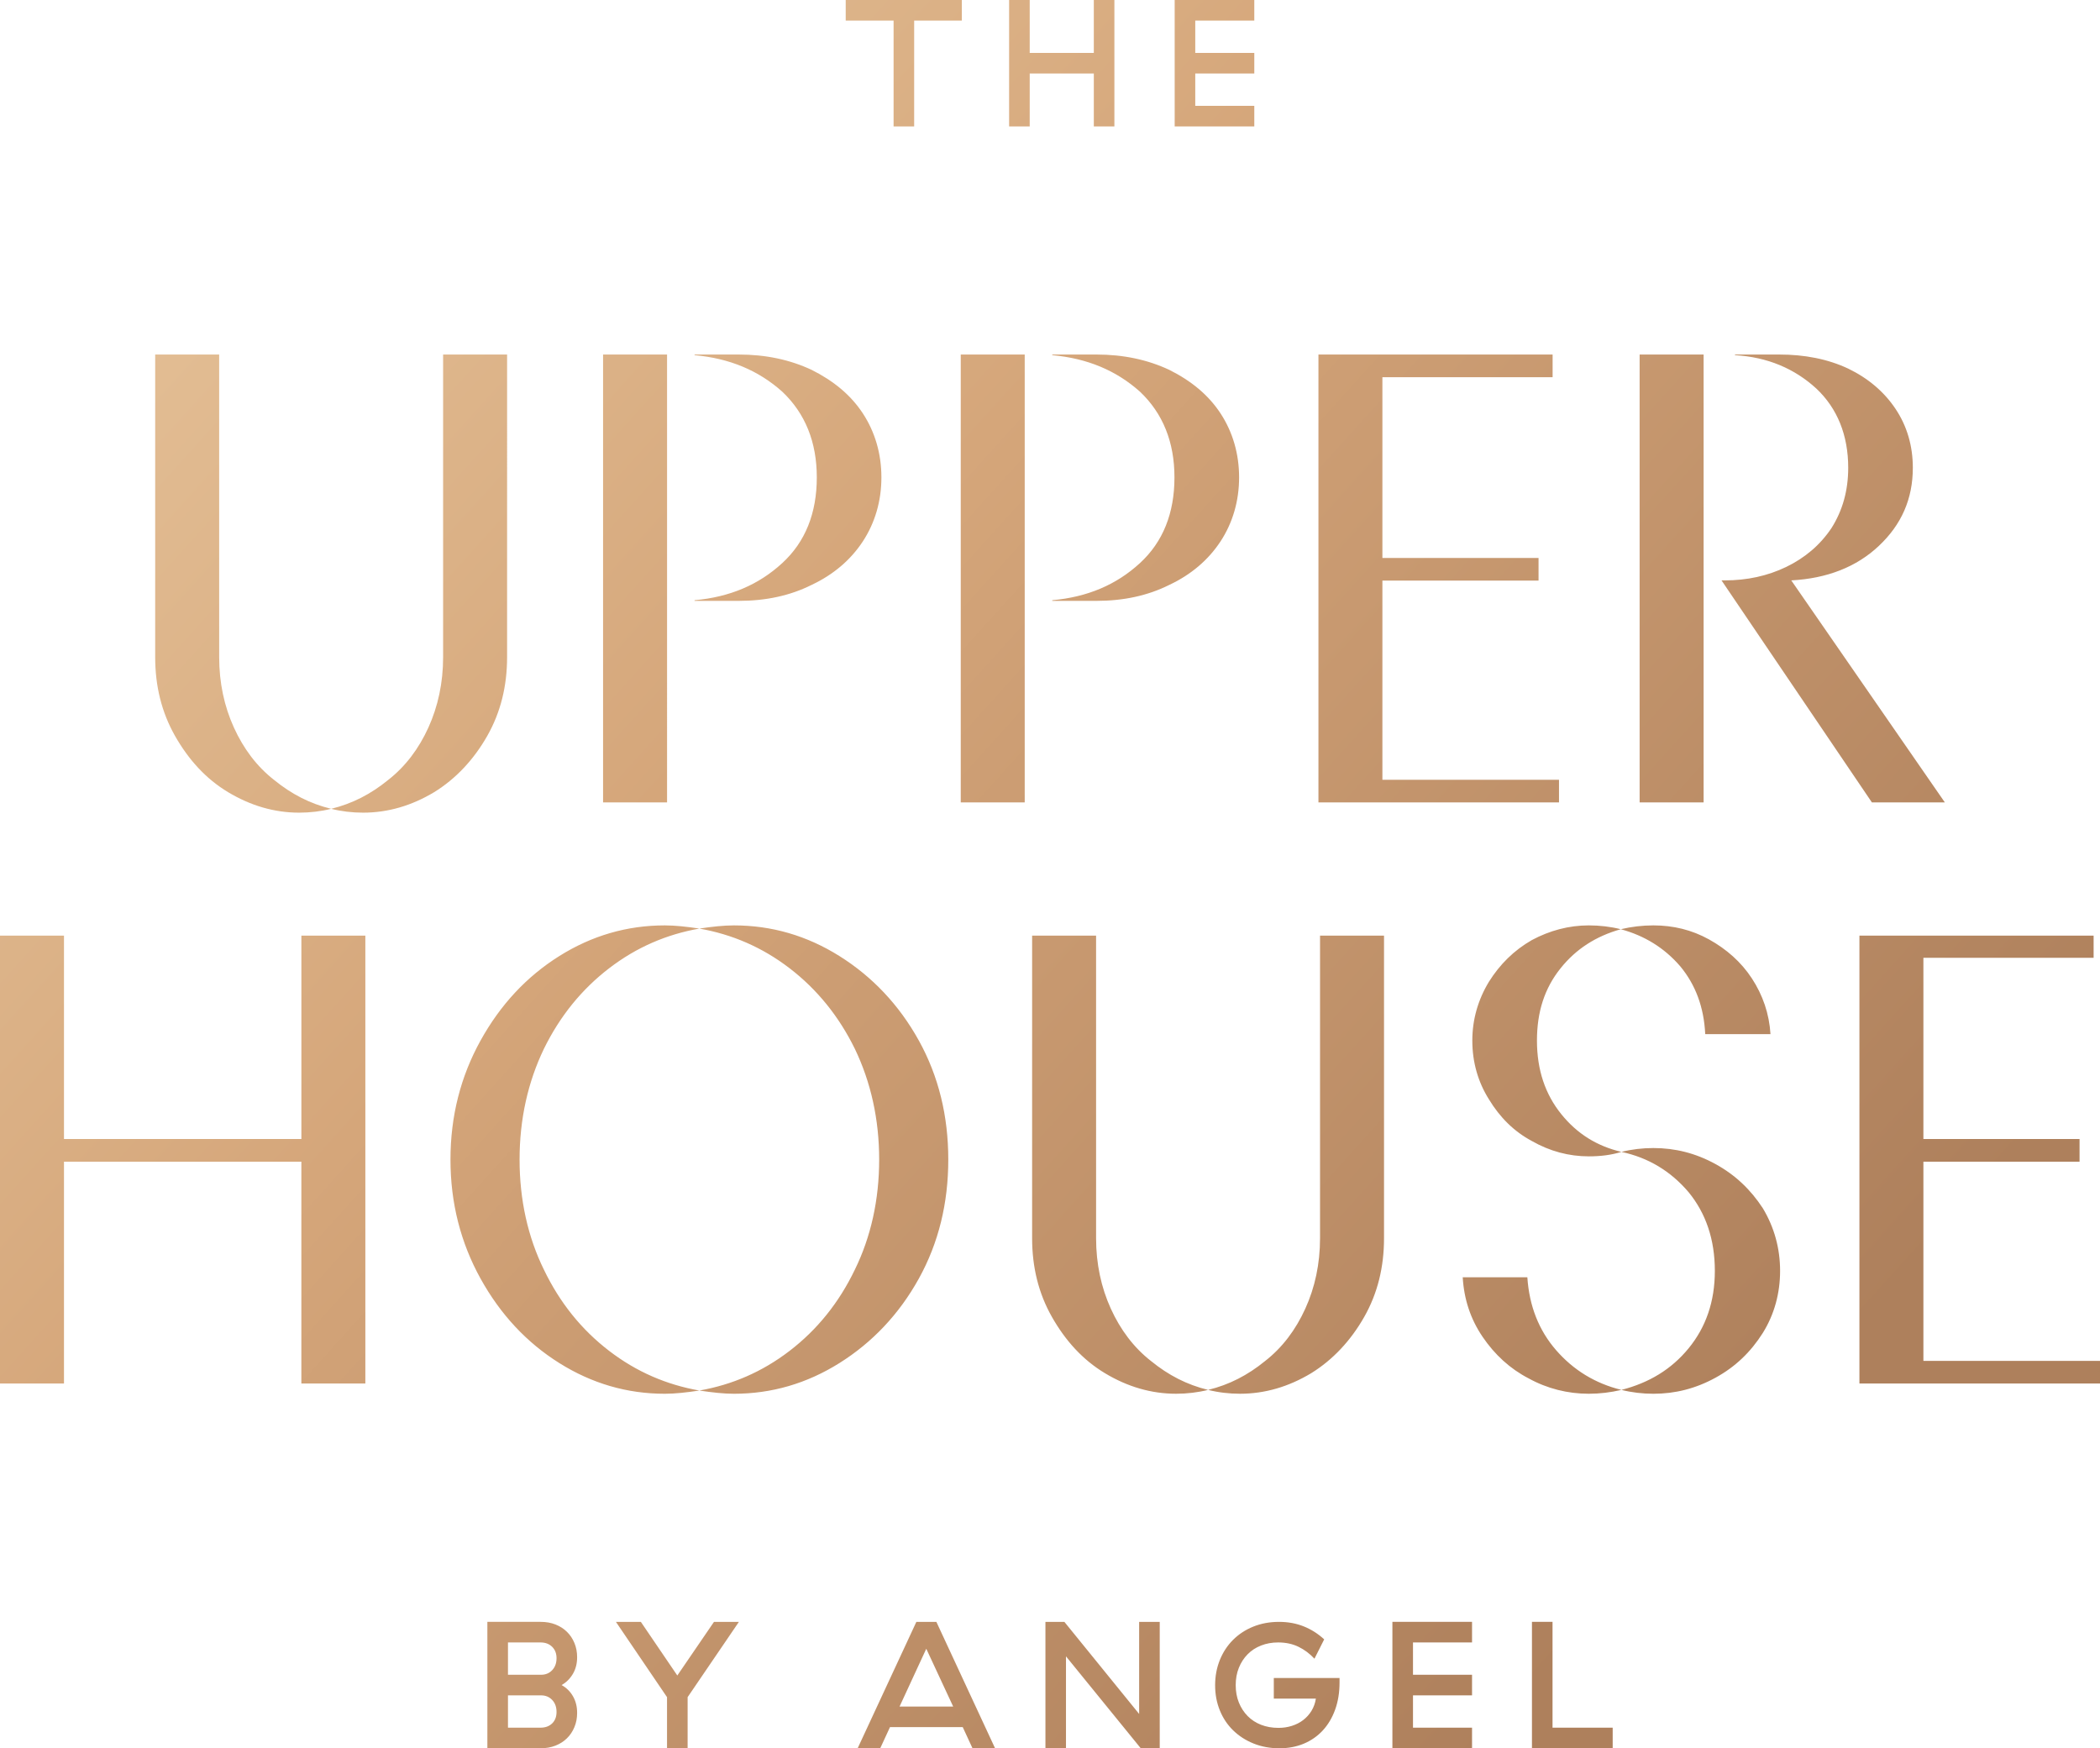 <?xml version="1.0" encoding="UTF-8"?><svg id="Warstwa_2" xmlns="http://www.w3.org/2000/svg" xmlns:xlink="http://www.w3.org/1999/xlink" viewBox="0 0 519.913 432.844"><defs><style>.cls-1{fill:url(#linear-gradient);}</style><linearGradient id="linear-gradient" x1="709.877" y1="650.462" x2="-102.474" y2="-83.105" gradientUnits="userSpaceOnUse"><stop offset=".365" stop-color="#ae805c"/><stop offset=".591" stop-color="#cc9d73"/><stop offset=".648" stop-color="#d5a67a"/><stop offset=".72" stop-color="#dbb186"/><stop offset=".776" stop-color="#e0b98f"/><stop offset="1" stop-color="#f4dbb3"/></linearGradient></defs><g id="Layer_1"><path class="cls-1" d="M429.539,87.775v.158c8.075,.476,14.732,3.328,20.115,8.239,5.226,4.911,7.921,11.564,7.921,19.642,0,5.702-1.425,10.616-4.116,14.889-2.852,4.28-6.654,7.448-11.246,9.667-4.599,2.216-9.664,3.325-15.208,3.325h-.794l37.227,54.965h18.06l-38.018-54.965c8.869-.476,16.156-3.325,21.697-8.554,5.547-5.226,8.397-11.564,8.397-19.327,0-5.387-1.421-10.297-4.274-14.574-2.852-4.277-6.814-7.602-11.725-9.979-5.068-2.377-10.77-3.486-17.108-3.486h-10.927Zm-23.604,110.886h15.841V87.772h-15.841v110.889Zm-64.97-110.886h-14.548v110.886h14.548v.007h45.009v-5.606h-43.723v-49.316h38.658v-5.606h-38.658v-44.753h42.141v-5.61h-43.427Zm-80.45,0v.158c8.708,.791,15.841,3.801,21.704,9.03,5.698,5.387,8.551,12.516,8.551,21.228,0,8.873-2.852,15.999-8.551,21.228-5.863,5.387-12.995,8.393-21.704,9.188v.158h10.931c6.654,0,12.67-1.264,18.054-3.959,5.39-2.531,9.664-6.181,12.677-10.767,3.01-4.599,4.595-9.985,4.595-15.848,0-5.859-1.585-11.246-4.595-15.841-3.013-4.592-7.287-8.078-12.677-10.773-5.383-2.531-11.4-3.801-18.054-3.801h-10.931Zm-22.656,110.886h15.838V87.772h-15.838v110.889Zm-65.899-110.886v.158c8.712,.791,15.841,3.801,21.701,9.03,5.705,5.387,8.561,12.516,8.561,21.228,0,8.873-2.856,15.999-8.561,21.228-5.859,5.387-12.989,8.393-21.701,9.188v.158h10.927c6.657,0,12.68-1.264,18.064-3.959,5.383-2.531,9.66-6.181,12.67-10.767,3.01-4.599,4.595-9.985,4.595-15.848,0-5.859-1.585-11.246-4.595-15.841-3.01-4.592-7.287-8.078-12.67-10.773-5.383-2.531-11.407-3.801-18.064-3.801h-10.927Zm-22.652,110.886h15.841V87.772h-15.841v110.889Zm-39.603-110.886v74.929c0,6.338-1.27,12.198-3.644,17.423-2.37,5.232-5.705,9.667-9.982,12.992-4.274,3.489-8.869,5.863-14.092,7.13,2.528,.63,5.222,.952,7.914,.952,6.178,0,12.04-1.743,17.584-5.071,5.387-3.325,9.821-8.078,13.153-13.941,3.325-5.859,4.907-12.355,4.907-19.485V87.775h-15.841Zm-71.286,0v74.929c0,7.13,1.585,13.626,4.907,19.485,3.332,5.863,7.606,10.616,13.15,13.941,5.547,3.328,11.407,5.071,17.591,5.071,2.688,0,5.377-.322,7.921-.952-5.232-1.267-9.824-3.64-14.105-7.13-4.277-3.325-7.602-7.76-9.975-12.992-2.383-5.226-3.647-11.085-3.647-17.423V87.775h-15.841ZM173.148,229.899c8.078,1.428,15.523,4.595,22.337,9.824,6.811,5.229,12.198,11.879,16.16,19.958,3.959,8.239,6.017,17.427,6.017,27.409,0,9.979-2.058,19.17-6.017,27.248-3.962,8.236-9.349,14.889-16.16,20.115-6.814,5.229-14.259,8.397-22.337,9.821,3.171,.476,6.017,.798,8.554,.798,9.342,0,18.06-2.541,26.138-7.609,8.078-5.068,14.732-12.04,19.646-20.906,4.907-8.876,7.287-18.697,7.287-29.467,0-10.773-2.38-20.594-7.287-29.467-4.914-8.873-11.567-15.841-19.646-20.913-8.078-5.068-16.796-7.599-26.138-7.599-2.537,0-5.383,.312-8.554,.788m-34.689,6.811c-8.078,5.071-14.578,12.04-19.488,20.913-4.911,8.873-7.445,18.694-7.445,29.467,0,10.77,2.534,20.591,7.445,29.467,4.911,8.866,11.41,15.838,19.488,20.906,8.078,5.068,16.787,7.609,26.138,7.609,2.531,0,5.383-.322,8.551-.798-8.078-1.425-15.526-4.592-22.337-9.821-6.811-5.226-12.198-11.879-16.156-20.115-3.962-8.078-6.02-17.269-6.02-27.248,0-9.982,2.058-19.17,6.02-27.409,3.959-8.078,9.345-14.729,16.156-19.958,6.811-5.229,14.259-8.397,22.337-9.824-3.168-.476-6.02-.788-8.551-.788-9.352,0-18.06,2.531-26.138,7.599m262.806-6.65c5.853,1.582,10.773,4.592,14.729,9.184,3.801,4.592,5.863,10.143,6.181,16.793h16.156c-.315-5.068-1.904-9.66-4.592-13.78-2.692-4.12-6.338-7.287-10.612-9.667-4.28-2.373-8.873-3.479-13.786-3.479-2.692,0-5.383,.312-8.075,.949m-22.022,2.692c-4.435,2.537-7.921,6.017-10.609,10.297-2.695,4.435-4.123,9.349-4.123,14.574,0,5.387,1.428,10.297,4.123,14.571,2.688,4.438,6.174,7.927,10.609,10.297,4.438,2.541,9.184,3.804,14.102,3.804,2.849,0,5.541-.315,8.078-1.106-6.02-1.428-10.931-4.435-14.889-9.349-3.965-4.911-6.02-10.927-6.02-18.218,0-7.13,1.901-12.989,5.856-17.903,3.801-4.75,8.712-7.921,14.896-9.66-2.534-.637-5.226-.949-7.921-.949-4.917,0-9.664,1.264-14.102,3.64m95.629-1.109h-14.522v110.889h14.522v.003h45.042v-5.606h-43.726v-49.316h38.661v-5.606h-38.661v-44.865h42.141v-5.498h-43.457Zm-148.063,0v74.929c0,6.342-1.267,12.198-3.644,17.423-2.373,5.232-5.698,9.667-9.982,12.992-4.274,3.489-8.866,5.863-14.088,7.13,2.524,.634,5.222,.952,7.911,.952,6.178,0,12.04-1.743,17.588-5.071,5.383-3.325,9.821-8.078,13.15-13.941,3.328-5.859,4.907-12.355,4.907-19.485v-74.929h-15.841Zm-71.282,0v74.929c0,7.13,1.582,13.626,4.907,19.485,3.328,5.863,7.606,10.616,13.15,13.941,5.544,3.328,11.403,5.071,17.588,5.071,2.692,0,5.38-.318,7.924-.952-5.232-1.267-9.828-3.64-14.108-7.13-4.274-3.325-7.602-7.76-9.979-12.992-2.377-5.226-3.644-11.082-3.644-17.423v-74.929h-15.838Zm-180.914,0v50.363H15.841v-50.363H0v110.889H15.841v-54.919h58.77v54.919h15.841v-110.889h-15.841Zm326.811,53.547c6.65,1.421,12.194,4.753,16.632,9.975,4.28,5.229,6.499,11.722,6.499,19.485,0,7.606-2.219,13.944-6.499,19.173-4.277,5.226-9.824,8.551-16.632,10.294,2.534,.634,5.226,.955,7.917,.955,5.387,0,10.455-1.274,15.365-3.965,4.914-2.692,8.715-6.335,11.722-11.088,2.856-4.595,4.28-9.821,4.28-15.369,0-5.541-1.425-10.77-4.28-15.52-3.007-4.599-6.808-8.239-11.722-10.931-4.911-2.695-9.979-3.962-15.365-3.962-2.692,0-5.383,.318-7.917,.952m-39.291,31.046c.318,5.387,1.904,10.297,4.917,14.735,3.007,4.435,6.814,7.921,11.403,10.297,4.592,2.531,9.664,3.804,14.893,3.804,2.695,0,5.387-.322,8.078-.955-6.496-1.585-11.879-4.911-16.16-9.821-4.274-4.911-6.654-10.927-7.13-18.06h-16.002Zm17.142,85.314v31.295h19.987v-5.098h-14.893v-26.198h-5.094Zm-34.551,0v31.295h19.718v-5.098h-14.62v-8.003h14.62v-5.098h-14.62v-8.003h14.62v-5.094h-19.718Zm-34.46,1.182c-1.937,.788-3.604,1.884-5.006,3.286-1.398,1.402-2.488,3.063-3.263,4.986-.771,1.92-1.162,4.001-1.162,6.237s.391,4.307,1.162,6.214c.775,1.91,1.864,3.555,3.286,4.94,1.415,1.385,3.099,2.475,5.052,3.266,1.95,.791,4.09,1.185,6.421,1.185,2.203,0,4.215-.381,6.03-1.139,1.819-.765,3.384-1.851,4.691-3.263,1.316-1.418,2.337-3.135,3.066-5.144,.732-2.012,1.096-4.267,1.096-6.775v-1.077h-16.275v5.101h10.415c-.171,1.136-.545,2.147-1.09,3.04-.555,.896-1.241,1.654-2.058,2.278-.821,.63-1.756,1.103-2.797,1.431-1.041,.332-2.143,.496-3.302,.496-1.589,0-3.023-.256-4.323-.762-1.293-.506-2.403-1.231-3.328-2.17-.922-.939-1.648-2.055-2.17-3.351-.522-1.297-.778-2.731-.778-4.313,0-1.553,.256-2.977,.778-4.274,.522-1.293,1.247-2.413,2.17-3.348,.926-.945,2.035-1.664,3.328-2.17,1.3-.509,2.708-.762,4.228-.762,1.878,0,3.555,.355,5.029,1.07,1.477,.716,2.797,1.704,3.959,2.954l2.413-4.786c-1.52-1.402-3.214-2.475-5.071-3.217-1.861-.745-3.9-1.116-6.102-1.116-2.327,0-4.454,.394-6.398,1.182m-28.242-1.182v22.797l-18.51-22.797h-4.691v31.295h5.088v-22.761l18.513,22.761h4.697v-31.295h-5.098Zm-55.156,0l-14.535,31.295h5.59l2.416-5.236h18.011l2.419,5.236h5.587l-14.532-31.295h-4.957Zm2.455,6.657l6.66,14.308h-13.274l6.614-14.308Zm-52.559-6.657l-9.079,13.278-9.027-13.278h-6.171l12.651,18.641v12.654h5.098v-12.654l12.697-18.641h-6.168Zm-56.104,0v31.295h13.189c1.346,0,2.57-.22,3.667-.653,1.103-.43,2.048-1.034,2.836-1.809,.794-.771,1.411-1.697,1.858-2.774,.45-1.07,.673-2.245,.673-3.529,0-1.553-.341-2.921-1.031-4.113-.683-1.192-1.625-2.114-2.813-2.77,1.162-.656,2.091-1.582,2.797-2.774,.696-1.192,1.047-2.56,1.047-4.113,0-1.283-.223-2.462-.673-3.535-.446-1.07-1.064-1.996-1.858-2.77-.788-.775-1.733-1.375-2.836-1.809-1.096-.433-2.321-.647-3.667-.647h-13.189Zm5.101,5.094h8.049c1.188,0,2.15,.355,2.882,1.073,.725,.712,1.093,1.654,1.093,2.816,0,1.224-.358,2.209-1.077,2.971-.709,.762-1.635,1.142-2.764,1.142h-8.183v-8.003Zm0,13.1h8.183c1.129,0,2.055,.384,2.764,1.139,.719,.758,1.077,1.753,1.077,2.974,0,1.192-.368,2.137-1.093,2.839-.732,.702-1.694,1.05-2.882,1.05h-8.049v-8.003ZM209.379,0V5.098h11.853V31.299h5.094V5.098h11.804V0h-28.751Zm61.425,0V13.1h-15.871V0h-5.098V31.299h5.098v-13.1h15.871v13.1h5.094V0h-5.094Zm20.02,0V31.299h19.711v-5.101h-14.617v-7.999h14.617v-5.098h-14.617V5.098h14.617V0h-19.711Z"/></g></svg>